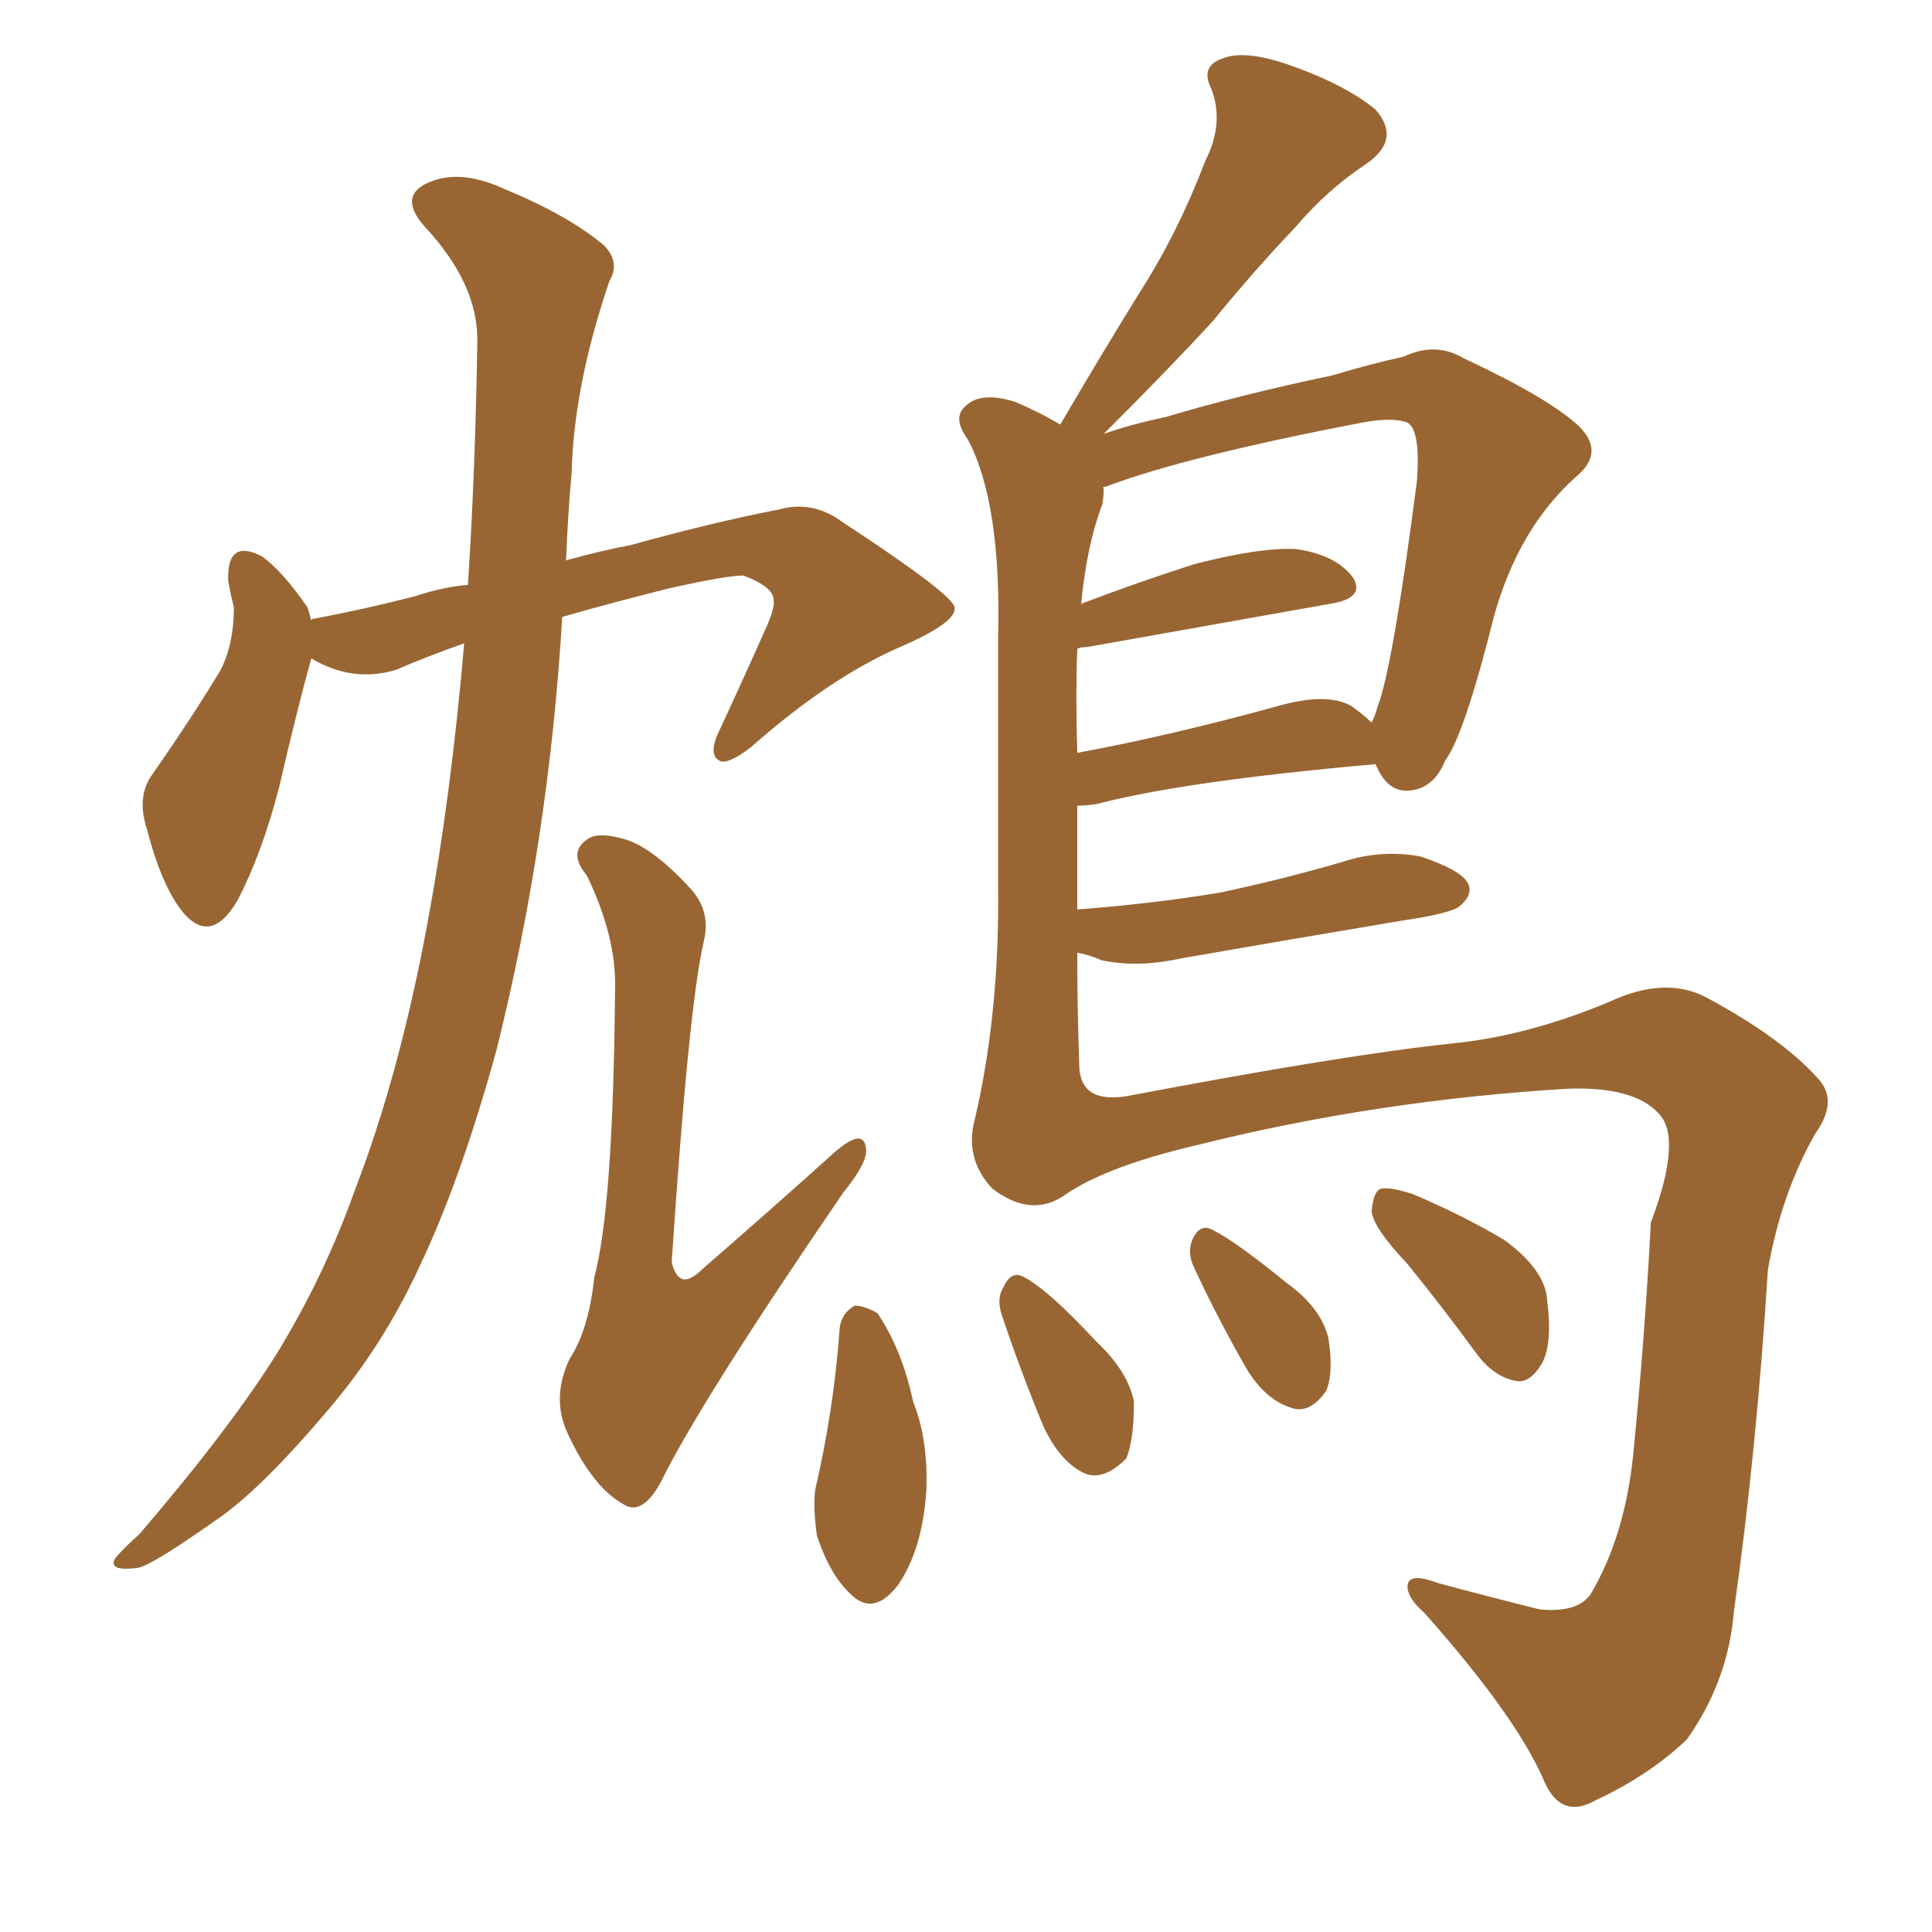 <svg xmlns="http://www.w3.org/2000/svg" xmlns:xlink="http://www.w3.org/1999/xlink" width="150" height="150"><path fill="#996633" padding="10" d="M36.04 49.95L36.04 49.95Q33.11 50.98 30.76 52.00L30.76 52.00Q27.39 53.03 24.17 51.12L24.17 51.12Q23.14 54.79 21.68 61.08L21.68 61.08Q20.36 66.21 18.46 69.87L18.46 69.87Q16.26 73.68 13.92 70.46L13.92 70.46Q12.45 68.41 11.43 64.45L11.43 64.45Q10.55 61.82 11.87 60.06L11.87 60.06Q14.94 55.66 17.14 52.00L17.14 52.00Q18.16 49.95 18.16 47.17L18.16 47.17Q17.87 46.00 17.72 45.12L17.72 45.12Q17.58 41.75 20.36 43.21L20.36 43.21Q21.97 44.38 23.88 47.17L23.88 47.17Q24.02 47.61 24.17 48.19L24.17 48.19Q24.17 48.05 24.32 48.05L24.32 48.05Q28.27 47.31 32.23 46.29L32.23 46.29Q34.42 45.56 36.33 45.41L36.33 45.41Q36.91 36.47 37.06 26.37L37.06 26.37Q37.06 21.97 32.96 17.58L32.96 17.58Q30.76 15.09 33.54 14.06L33.54 14.06Q35.89 13.18 39.11 14.65L39.11 14.65Q44.09 16.70 46.88 19.04L46.88 19.04Q48.19 20.36 47.31 21.83L47.31 21.83Q44.53 30.03 44.38 36.77L44.38 36.77Q44.09 39.84 43.95 43.51L43.95 43.51Q46.58 42.77 48.93 42.33L48.93 42.33Q55.22 40.58 60.50 39.55L60.50 39.55Q63.13 38.82 65.48 40.58L65.48 40.58Q73.97 46.14 74.12 47.17L74.12 47.17Q74.27 48.34 69.87 50.24L69.87 50.24Q64.45 52.59 58.30 58.01L58.30 58.01Q56.40 59.47 55.81 59.03L55.81 59.03Q55.08 58.59 55.66 57.13L55.66 57.13Q57.57 53.03 59.33 49.07L59.33 49.07Q60.21 47.17 60.06 46.58L60.06 46.58Q60.06 45.56 57.71 44.68L57.71 44.68Q56.40 44.68 51.86 45.70L51.86 45.70Q47.17 46.88 43.65 47.90L43.65 47.90Q42.63 65.19 38.53 81.59L38.53 81.59Q35.74 91.70 32.52 98.44L32.52 98.44Q29.74 104.44 25.63 109.28L25.63 109.28Q20.21 115.72 16.70 118.07L16.70 118.07Q11.72 121.58 10.69 121.73L10.69 121.73Q8.35 122.02 8.94 121.00L8.94 121.00Q9.38 120.41 10.84 119.09L10.84 119.09Q17.87 110.89 21.53 105.03L21.53 105.03Q25.20 99.02 27.54 92.43L27.54 92.43Q31.05 83.35 33.25 71.34L33.25 71.34Q35.01 61.82 36.04 49.95ZM54.64 73.10L54.64 73.10Q53.47 78.08 52.15 98.00L52.15 98.00Q52.44 99.17 53.03 99.32L53.03 99.32Q53.61 99.46 54.64 98.44L54.64 98.44Q60.21 93.60 64.75 89.50L64.75 89.50Q67.09 87.45 67.24 89.21L67.24 89.21Q67.38 90.23 65.48 92.58L65.48 92.58Q54.35 108.84 51.27 115.14L51.27 115.14Q49.80 117.77 48.34 116.75L48.34 116.75Q46.00 115.43 44.09 111.33L44.09 111.33Q42.77 108.54 44.24 105.47L44.24 105.47Q45.70 103.27 46.14 99.17L46.14 99.17Q47.61 93.75 47.75 76.90L47.75 76.90Q47.90 72.80 45.56 67.97L45.56 67.97Q44.09 66.21 45.56 65.19L45.56 65.19Q46.29 64.60 48.05 65.04L48.05 65.04Q50.39 65.48 53.61 68.99L53.61 68.99Q55.22 70.75 54.64 73.10ZM83.64 73.97L83.64 73.97Q83.64 78.22 83.79 82.62L83.79 82.62Q83.79 85.69 87.45 85.11L87.45 85.11Q104.44 81.88 112.79 81.01L112.79 81.01Q118.65 80.42 124.95 77.78L124.95 77.78Q129.35 75.73 132.57 77.49L132.57 77.49Q138.28 80.57 141.06 83.64L141.06 83.64Q142.82 85.40 140.92 88.04L140.92 88.04Q138.28 92.72 137.26 98.58L137.26 98.58Q136.38 112.65 134.62 125.10L134.62 125.10Q134.18 130.52 130.96 135.06L130.96 135.06Q128.03 137.84 123.93 139.75L123.93 139.75Q121.14 141.36 119.82 138.13L119.82 138.13Q117.63 133.15 110.60 125.24L110.60 125.24Q109.28 124.07 109.28 123.19L109.28 123.19Q109.28 122.02 111.62 122.90L111.62 122.90Q115.43 123.93 119.53 124.95L119.53 124.95Q122.46 125.24 123.49 123.78L123.49 123.78Q126.27 119.09 126.86 112.35L126.86 112.35Q127.73 103.42 128.17 94.92L128.17 94.92Q130.66 88.33 128.76 86.43L128.76 86.43Q126.86 84.38 121.88 84.52L121.88 84.52Q106.93 85.40 92.87 88.92L92.87 88.92Q85.99 90.53 82.76 92.72L82.76 92.72Q80.13 94.63 77.05 92.29L77.05 92.29Q75 90.09 75.59 87.30L75.59 87.30Q77.64 78.81 77.49 68.55L77.49 68.55Q77.49 58.01 77.49 49.66L77.49 49.66Q77.78 39.11 75.15 34.13L75.15 34.13Q73.97 32.52 74.85 31.64L74.85 31.64Q76.03 30.32 78.81 31.20L78.81 31.20Q80.57 31.93 82.32 32.96L82.32 32.96Q85.40 27.69 88.48 22.71L88.48 22.71Q91.41 18.16 93.60 12.45L93.60 12.45Q95.07 9.52 94.04 6.88L94.04 6.88Q93.16 5.13 94.92 4.54L94.92 4.54Q96.68 3.81 100.34 5.13L100.34 5.13Q104.44 6.59 106.79 8.50L106.79 8.50Q108.84 10.84 106.05 12.74L106.05 12.74Q102.98 14.79 100.63 17.58L100.63 17.58Q97.41 20.95 94.19 24.90L94.19 24.90Q90.97 28.42 85.69 33.69L85.69 33.69Q87.74 32.96 90.53 32.37L90.53 32.37Q96.39 30.62 103.42 29.15L103.42 29.15Q106.35 28.27 108.98 27.69L108.98 27.69Q111.47 26.51 113.67 27.83L113.67 27.83Q120.26 30.91 122.61 33.11L122.61 33.11Q124.66 35.16 122.31 37.06L122.31 37.06Q117.92 41.02 116.02 47.75L116.02 47.75Q113.67 57.13 112.21 59.03L112.21 59.03Q111.33 61.23 109.42 61.38L109.42 61.38Q107.81 61.52 106.93 59.62L106.93 59.62Q106.79 59.33 106.79 59.33L106.79 59.33Q91.99 60.64 85.25 62.40L85.25 62.40Q84.52 62.55 83.64 62.55L83.64 62.55Q83.64 66.50 83.64 70.61L83.64 70.61Q89.50 70.17 94.78 69.29L94.78 69.29Q99.61 68.26 104.15 66.94L104.15 66.94Q107.23 65.92 110.30 66.50L110.30 66.50Q113.38 67.53 113.96 68.55L113.96 68.55Q114.40 69.43 113.38 70.31L113.38 70.31Q112.79 70.90 108.84 71.48L108.84 71.48Q100.05 72.95 91.70 74.41L91.70 74.41Q88.33 75.15 85.55 74.56L85.55 74.56Q84.52 74.12 83.64 73.97ZM104.88 54.79L104.88 54.79Q105.91 55.52 106.49 56.10L106.49 56.10Q106.79 55.52 106.93 54.93L106.93 54.93Q108.11 52.00 110.01 37.35L110.01 37.35Q110.30 33.40 109.28 32.81L109.28 32.81Q108.11 32.37 105.76 32.81L105.76 32.81Q91.99 35.45 85.84 37.79L85.84 37.79Q85.55 37.79 85.69 37.94L85.69 37.94Q85.69 38.67 85.55 39.26L85.55 39.26Q84.38 42.33 83.94 46.88L83.94 46.88Q88.18 45.26 92.72 43.80L92.72 43.80Q97.85 42.48 100.63 42.63L100.63 42.63Q103.71 43.07 105.03 44.82L105.03 44.82Q106.05 46.44 103.27 46.88L103.27 46.88Q95.07 48.34 84.38 50.24L84.38 50.24Q83.79 50.24 83.64 50.39L83.64 50.39Q83.50 53.91 83.64 58.45L83.64 58.45Q90.82 57.13 99.32 54.79L99.32 54.79Q102.98 53.76 104.88 54.79ZM65.19 103.13L65.19 103.13Q65.33 101.95 66.36 101.37L66.36 101.37Q67.09 101.37 68.12 101.95L68.12 101.95Q70.02 104.74 70.90 108.84L70.90 108.84Q72.07 111.77 71.92 115.72L71.92 115.72Q71.63 120.26 69.73 123.05L69.73 123.05Q67.82 125.54 66.06 123.78L66.06 123.78Q64.45 122.31 63.43 119.24L63.43 119.24Q63.13 117.19 63.28 115.72L63.28 115.72Q64.75 109.42 65.19 103.13ZM77.78 102.10L77.78 102.10Q77.34 100.78 77.93 99.90L77.93 99.90Q78.52 98.58 79.54 99.17L79.54 99.17Q81.45 100.20 85.11 104.15L85.11 104.15Q87.60 106.49 88.04 108.84L88.04 108.84Q88.04 111.77 87.45 113.23L87.45 113.23Q85.69 114.99 84.23 114.40L84.23 114.40Q82.32 113.53 81.01 110.74L81.01 110.74Q79.25 106.49 77.78 102.10ZM92.72 98.44L92.72 98.44Q92.14 97.27 92.58 96.24L92.58 96.24Q93.16 94.92 94.19 95.51L94.19 95.51Q95.95 96.39 99.90 99.61L99.90 99.61Q102.54 101.51 103.13 103.86L103.13 103.86Q103.56 106.49 102.98 107.96L102.98 107.96Q101.66 109.86 100.20 109.28L100.20 109.28Q98.29 108.69 96.83 106.35L96.83 106.35Q94.63 102.54 92.72 98.44ZM109.28 98.14L109.28 98.14L109.28 98.14Q106.64 95.36 106.49 94.04L106.49 94.04Q106.64 92.43 107.23 92.29L107.23 92.29Q107.96 92.14 109.72 92.72L109.72 92.72Q113.53 94.34 116.75 96.24L116.75 96.24Q119.97 98.58 120.12 100.93L120.12 100.93Q120.56 104.44 119.68 105.91L119.68 105.91Q118.80 107.37 117.77 107.23L117.77 107.23Q116.02 106.93 114.70 105.18L114.70 105.18Q111.91 101.37 109.28 98.14Z"/></svg>